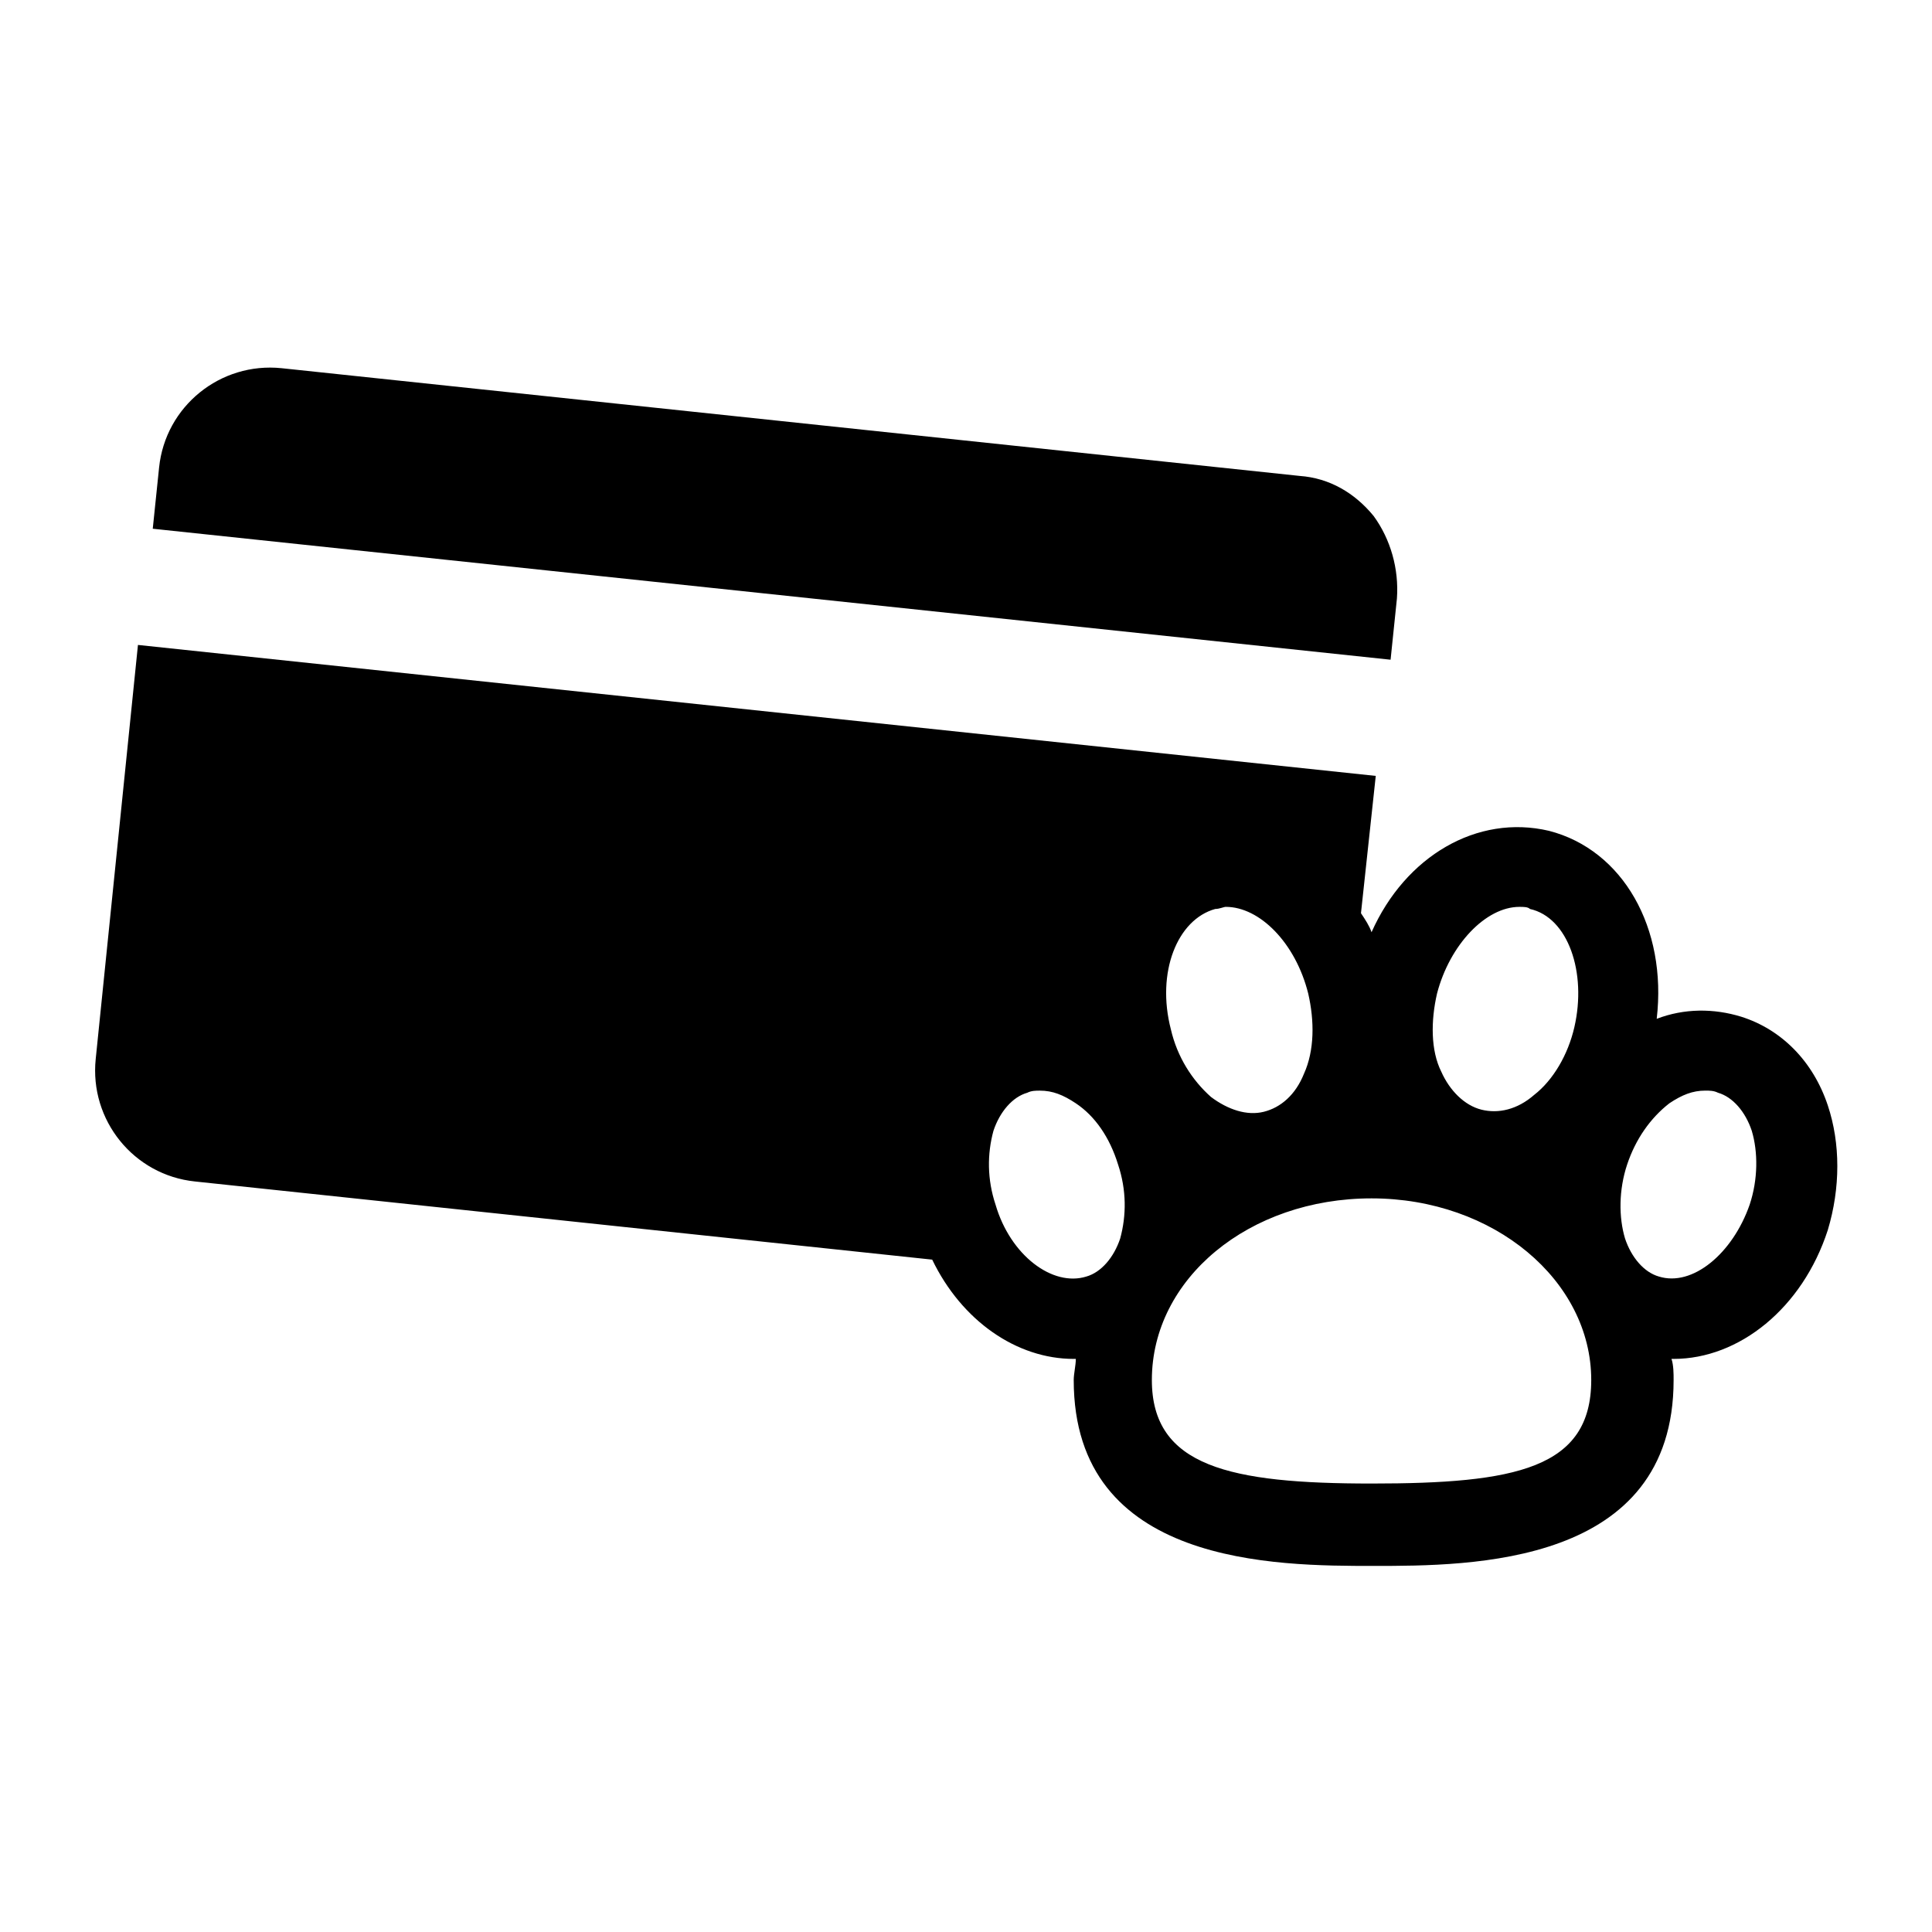 <?xml version="1.0" encoding="UTF-8"?>
<!-- The Best Svg Icon site in the world: iconSvg.co, Visit us! https://iconsvg.co -->
<svg fill="#000000" width="800px" height="800px" version="1.1" viewBox="144 144 512 512" xmlns="http://www.w3.org/2000/svg">
 <g>
  <path d="m512.52 318.83 1.68-16.234c0.559-7.836-1.68-15.676-6.156-21.832-5.039-6.156-11.754-10.078-19.594-10.637l-269.82-28.551c-16.234-1.68-30.789 10.078-32.469 26.309l-1.68 16.234z"/>
  <path d="m628.39 436.95c-3.918-11.754-12.316-20.152-22.953-23.512-7.277-2.238-15.113-2.238-22.391 0.559 2.801-24.07-8.957-44.781-28.551-49.82-19.031-4.477-38.066 6.719-47.023 26.871-0.559-1.68-1.68-3.359-2.801-5.039l3.918-36.387-328.03-34.707-11.195 109.72c-1.68 16.234 10.078 30.789 26.309 32.469l195.37 20.711c7.836 16.234 22.391 26.309 37.504 26.309h0.559c0 1.68-0.559 3.918-0.559 5.598 0 49.262 53.738 49.262 79.488 49.262s79.488 0 79.488-49.262c0-1.68 0-3.918-0.559-5.598h0.559c17.352 0 34.148-13.434 40.863-34.148 3.363-11.191 3.363-22.949 0.004-33.023zm-103.56-29.668c3.359-12.875 12.875-22.953 21.832-22.953 1.121 0 2.238 0 2.801 0.559 10.078 2.238 15.113 16.793 11.754 31.348-1.68 7.277-5.598 13.996-10.637 17.914-4.477 3.918-9.516 5.039-13.996 3.918-4.477-1.121-8.398-5.039-10.637-10.078-2.797-5.594-2.797-13.43-1.117-20.707zm-58.777-22.395c1.121 0 2.238-0.559 2.801-0.559 8.957 0 18.473 9.516 21.832 22.953 1.68 7.277 1.68 15.113-1.121 21.273-2.238 5.598-6.156 8.957-10.637 10.078-4.477 1.121-9.516-0.559-13.996-3.918-5.039-4.477-8.957-10.637-10.637-17.914-3.918-15.117 1.68-29.113 11.758-31.914zm-25.191 87.328c-1.68 5.039-5.039 8.957-8.957 10.078-8.957 2.801-20.152-5.598-24.07-19.031-2.238-6.719-2.238-13.434-0.559-19.594 1.68-5.039 5.039-8.957 8.957-10.078 1.121-0.559 2.238-0.559 3.359-0.559 3.359 0 6.156 1.121 9.516 3.359 5.039 3.359 8.957 8.957 11.195 16.234 2.238 6.715 2.238 13.434 0.559 19.59zm66.613 64.938c-37.504 0-58.219-4.477-58.219-27.43 0-26.871 25.75-48.141 58.219-48.141s58.219 21.832 58.219 48.141c0 23.508-20.152 27.43-58.219 27.43zm100.2-73.895c-4.477 12.875-15.113 21.832-24.07 19.031-3.918-1.121-7.277-5.039-8.957-10.078-1.68-5.598-1.68-12.875 0.559-19.594 2.238-6.719 6.156-12.316 11.195-16.234 3.359-2.238 6.156-3.359 9.516-3.359 1.121 0 2.238 0 3.359 0.559 3.918 1.121 7.277 5.039 8.957 10.078 1.68 5.606 1.68 12.883-0.559 19.598z"/>
 </g>
</svg>